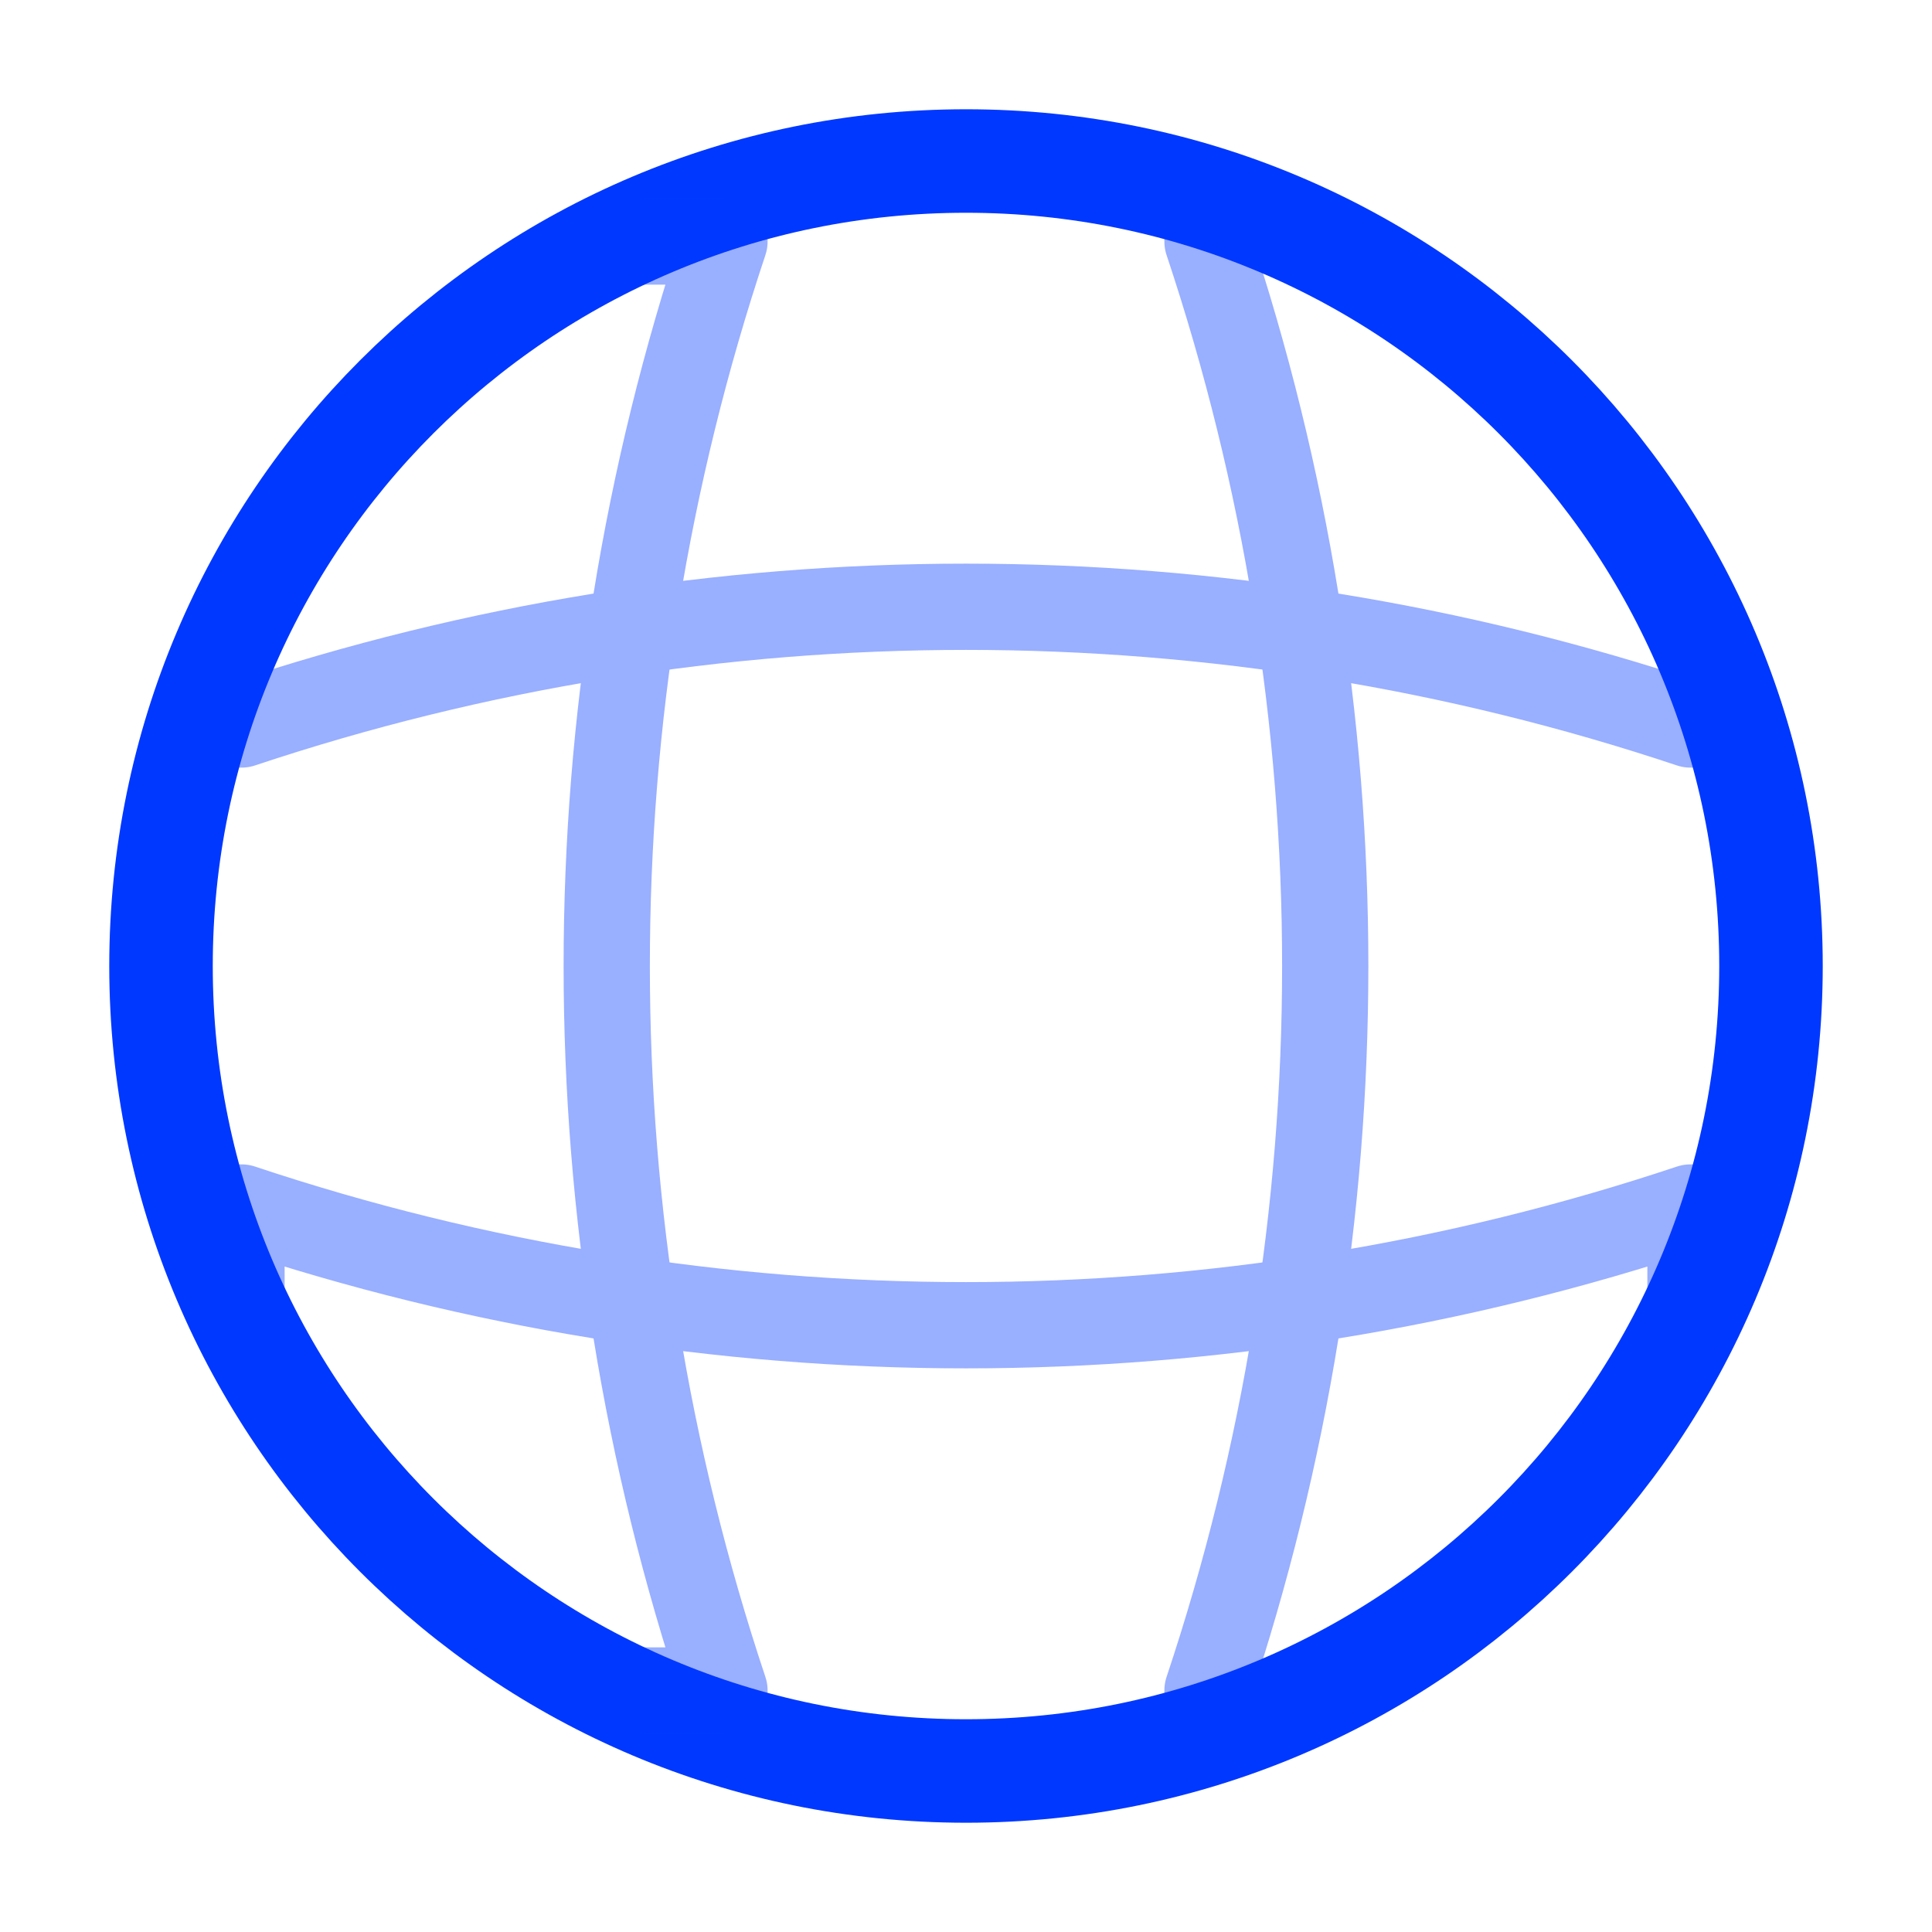 <svg width="56" height="56" viewBox="0 0 56 56" fill="none" xmlns="http://www.w3.org/2000/svg">
<path d="M28 51.333C40.887 51.333 51.333 40.887 51.333 28C51.333 15.113 40.887 4.667 28 4.667C15.113 4.667 4.667 15.113 4.667 28C4.667 40.887 15.113 51.333 28 51.333Z" stroke="#0038FF" stroke-width="3" stroke-linecap="round" stroke-linejoin="round"/>
<g opacity="0.4">
<path d="M18.666 7H20.999C16.449 20.627 16.449 35.373 20.999 49H18.666" stroke="#0038FF" stroke-width="2.5" stroke-linecap="round" stroke-linejoin="round"/>
<path d="M35 7C39.55 20.627 39.55 35.373 35 49" stroke="#0038FF" stroke-width="2.5" stroke-linecap="round" stroke-linejoin="round"/>
<path d="M7 37.333V35C20.627 39.55 35.373 39.55 49 35V37.333" stroke="#0038FF" stroke-width="2.5" stroke-linecap="round" stroke-linejoin="round"/>
<path d="M7 21C20.627 16.45 35.373 16.45 49 21" stroke="#0038FF" stroke-width="2.5" stroke-linecap="round" stroke-linejoin="round"/>
</g>
</svg>
